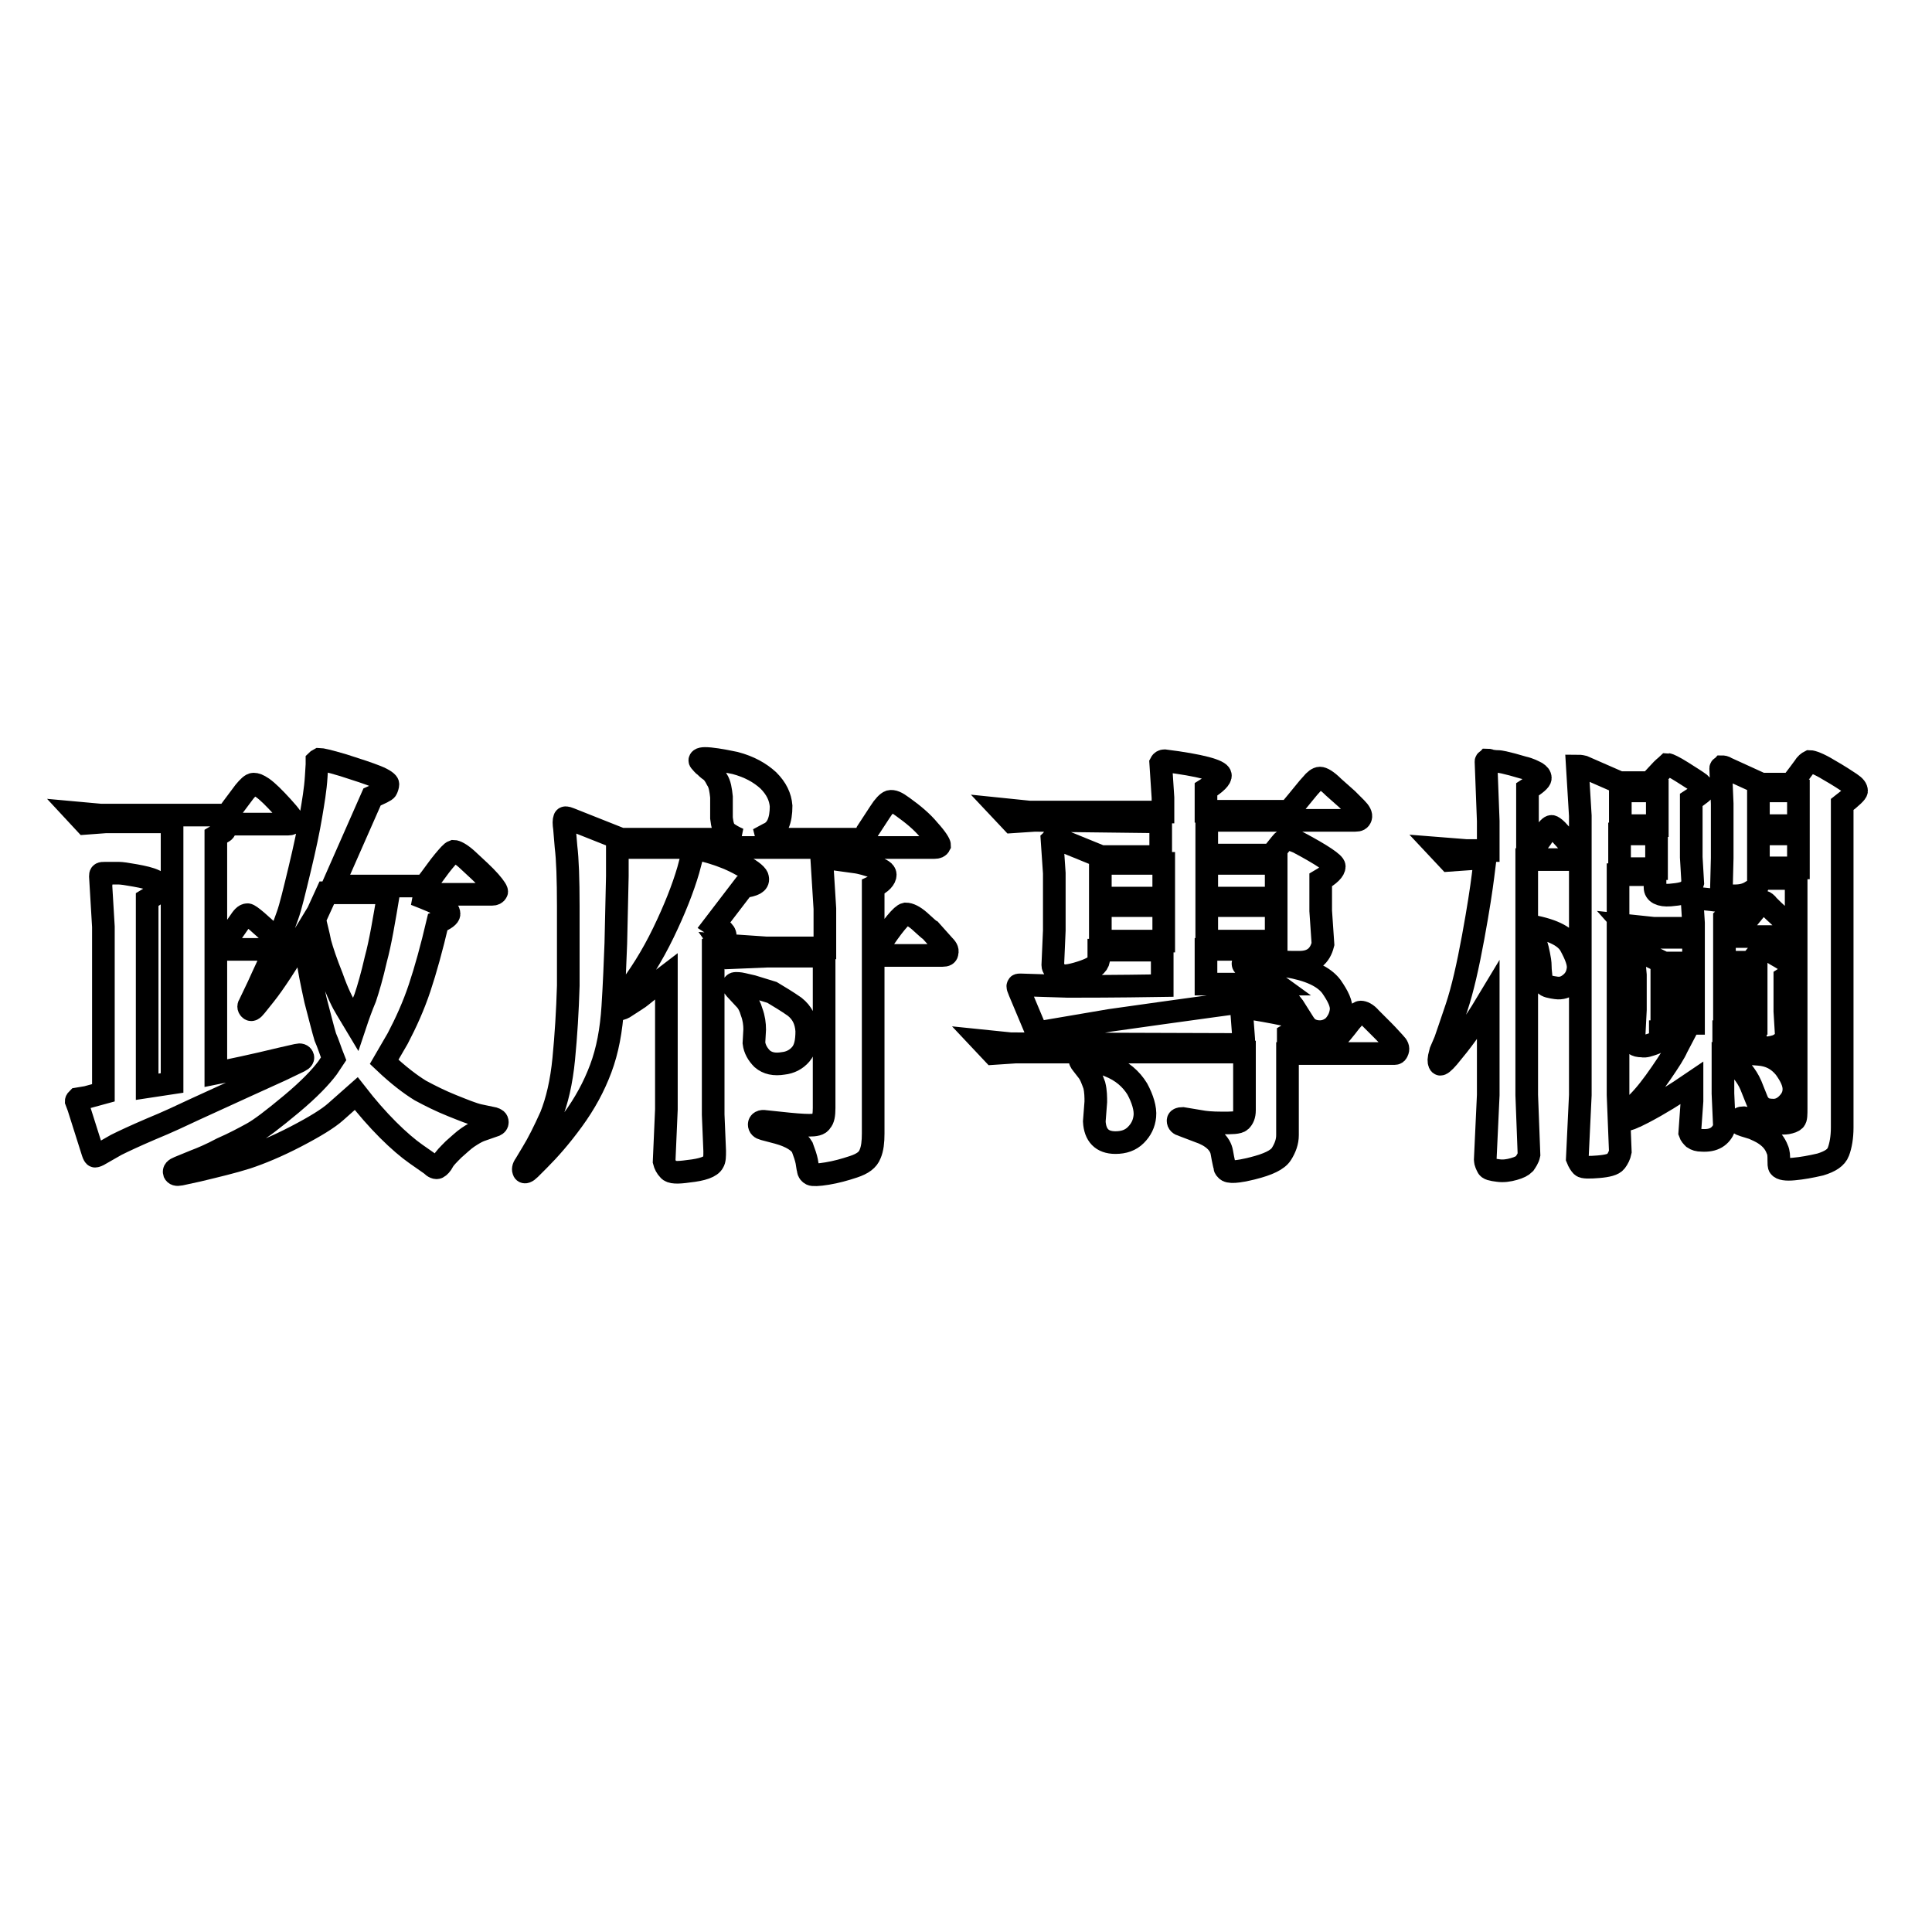 <?xml version="1.0" encoding="utf-8"?>
<!-- Svg Vector Icons : http://www.onlinewebfonts.com/icon -->
<!DOCTYPE svg PUBLIC "-//W3C//DTD SVG 1.1//EN" "http://www.w3.org/Graphics/SVG/1.1/DTD/svg11.dtd">
<svg version="1.1" xmlns="http://www.w3.org/2000/svg" xmlns:xlink="http://www.w3.org/1999/xlink" x="0px" y="0px" viewBox="0 0 256 256" enable-background="new 0 0 256 256" xml:space="preserve">
<g><g><path stroke-width="3" fill-opacity="0" stroke="#000000"  d="M13.7,144.8v-22l-0.4-6.7c0-0.1,0-0.3,0.1-0.3c0-0.1,0.3-0.1,0.6-0.1l1.7,0c0.4,0,1.1,0.1,2.2,0.3c1.1,0.2,2,0.4,2.6,0.7c0.6,0.3,0.9,0.5,0.9,0.7c0,0.2,0,0.4-0.2,0.6c-0.1,0.2-0.7,0.6-1.7,1.2v24.8l3.3-0.5l0-34.6H14l-2.7,0.2l-1.3-1.4l3.3,0.3h16.8c1-1.4,1.8-2.4,2.3-3.1c0.5-0.6,0.9-1,1.2-1c0.3,0,0.6,0.1,1.2,0.5c0.7,0.5,1.5,1.3,2.6,2.5s1.5,1.8,1.4,2s-0.3,0.3-0.6,0.3H30c-0.1,0.6-0.2,0.9-0.4,1l-1,0.6v13.9H30c0.7-1.1,1.3-1.9,1.7-2.5c0.4-0.6,0.7-1,1.1-1c0.3,0,1.7,1.2,4.1,3.5c0.4-1.2,0.8-2.3,1.2-3.4c0.4-1.1,0.9-3.2,1.6-6.1c0.7-2.9,1.2-5.3,1.5-7.1c0.3-1.8,0.6-3.5,0.7-5.2l0.1-1.6v-0.5c0,0,0.1-0.1,0.3-0.2c0.2,0,1.2,0.2,3.2,0.8c1.9,0.6,3.4,1.1,4.4,1.5c1,0.4,1.5,0.8,1.5,1s-0.1,0.5-0.2,0.7c-0.1,0.2-0.8,0.5-1.9,1l-5.2,11.8h12.2c1.1-1.4,1.9-2.6,2.5-3.3s1-1.2,1.3-1.3c0.3,0,0.9,0.3,1.7,1c1.3,1.2,2.4,2.2,3.1,3c0.7,0.8,1,1.3,0.9,1.4c-0.1,0.2-0.3,0.3-0.6,0.3H55c1.8,0.7,3,1.2,3.6,1.6c0.6,0.3,0.9,0.6,0.9,1c0,0.3-0.5,0.7-1.5,1.1c-0.8,3.4-1.6,6.3-2.4,8.7c-0.8,2.4-1.8,4.6-2.9,6.7l-1.8,3.1c1.9,1.8,3.5,3,4.8,3.8c1.3,0.7,2.7,1.4,4.2,2c1.5,0.6,2.7,1.1,3.6,1.3l1.9,0.4c0.3,0.1,0.5,0.2,0.5,0.5c0,0.2-0.1,0.3-0.3,0.4l-2,0.7c-0.5,0.2-1,0.5-1.6,0.9c-0.6,0.4-1.2,1-1.9,1.6c-0.7,0.7-1.2,1.2-1.4,1.6s-0.5,0.7-0.7,0.8c-0.2,0.1-0.5,0-0.9-0.4l-2-1.4c-1-0.7-2.3-1.8-3.7-3.2c-1.4-1.4-2.8-3-4.2-4.8c-0.8,0.7-1.7,1.5-2.7,2.4c-1,0.9-2.8,2-5.3,3.3c-2.5,1.3-4.7,2.2-6.5,2.8c-1.9,0.6-4,1.1-6.5,1.7l-2.3,0.5c-0.5,0.1-0.7,0-0.8-0.2c-0.1-0.3,0.1-0.5,0.6-0.7l2.2-0.9c0.8-0.3,2-0.8,3.5-1.6c1.6-0.7,2.9-1.4,4-2c1.1-0.6,2.8-1.9,5.2-3.9c2.4-2,3.9-3.6,4.8-4.8l0.8-1.2c-0.4-1-0.7-2-1.1-2.9c-0.3-1-0.7-2.6-1.3-4.9c-0.5-2.3-0.9-4.2-1.1-5.9l-0.4-2.7c-2.3,3.8-4,6.4-5.2,7.9l-1.2,1.5c-0.4,0.5-0.6,0.6-0.8,0.4c-0.2-0.2-0.2-0.4,0-0.7l1.1-2.3c0.8-1.8,1.6-3.4,2.2-4.9h-7.8v16.4c2-0.4,4.9-1,8.6-1.9l2.2-0.5c0.4-0.1,0.6,0,0.7,0.2c0.1,0.2,0,0.4-0.4,0.6l-2.5,1.2l-4.4,2l-7,3.2c-1.7,0.8-3.6,1.7-5.8,2.6c-2.1,0.9-3.6,1.6-4.6,2.1l-2.1,1.2c-0.3,0.2-0.6,0.3-0.7,0.3s-0.2-0.2-0.3-0.5l-1.9-6l-0.3-0.8c0-0.1,0.1-0.2,0.2-0.3l1.2-0.2L13.7,144.8z M41.7,121.8c0.2,1,0.5,2,0.7,3.1c0.3,1.1,0.8,2.6,1.6,4.6c0.7,2,1.4,3.4,1.9,4.2l1.2,2c0.4-1.2,0.8-2.3,1.3-3.5c0.4-1.2,0.9-2.9,1.4-5.1c0.6-2.2,1.1-5.2,1.7-8.8h-8.2L41.7,121.8z"/><path stroke-width="3" fill-opacity="0" stroke="#000000"  d="M82.3,111.2h15.6c-0.7-0.3-1.2-0.6-1.6-0.9c-0.4-0.3-0.6-1-0.7-1.9l0-2.8c-0.1-0.9-0.2-1.7-0.6-2.3c-0.3-0.6-0.6-1-0.9-1.2c-0.3-0.2-0.5-0.4-0.7-0.6c-0.2-0.1-0.4-0.4-0.6-0.6c-0.2-0.2,0-0.4,0.6-0.4c0.8,0,2.1,0.2,4,0.6c1.9,0.5,3.3,1.3,4.4,2.3c1.1,1.1,1.6,2.2,1.7,3.4c0,1.9-0.5,3.2-1.7,3.7l-1.3,0.7h13.8c0.3-0.4,0.5-0.7,0.6-1l1.7-2.6c0.5-0.8,1-1.3,1.3-1.4c0.4-0.1,0.9,0.1,1.7,0.7c1.4,1,2.6,2,3.5,3.1c1,1.1,1.4,1.8,1.4,2c-0.1,0.2-0.3,0.3-0.7,0.3h-42c0,2.3,0,3.6,0,3.8l-0.2,8.9c-0.1,2.5-0.2,5.3-0.4,8.4c-0.2,3.1-0.7,5.8-1.6,8.2c-0.9,2.4-2.1,4.6-3.7,6.8c-1.6,2.2-3.1,3.9-4.5,5.3l-1.2,1.2c-0.4,0.4-0.7,0.5-0.8,0.3s-0.1-0.5,0.2-0.9l0.9-1.5c0.8-1.3,1.6-2.9,2.5-4.9c0.8-2,1.4-4.5,1.7-7.6c0.3-3.1,0.5-6.3,0.6-9.7c0-3.4,0-6.9,0-10.5c0-3.6-0.1-6.3-0.3-7.9l-0.2-2.4c-0.1-0.7-0.1-1.1,0-1.3c0-0.2,0.2-0.2,0.7,0L82.3,111.2z M98.5,117.5c-1.3,1.7-2.6,3.4-3.9,5.1c0.3,0.2,0.7,0.4,1,0.6c0.3,0.2,0.5,0.5,0.5,0.8c0,0.3-0.6,0.7-1.6,1.3v22.4l0.2,4.8c0,0.7,0,1.2-0.2,1.5c-0.3,0.6-1.4,1-3.3,1.2c-1.4,0.2-2.3,0.2-2.6-0.2c-0.3-0.3-0.5-0.7-0.6-1.1l0.3-6.9l0-17.7c-0.4,0.3-1.1,0.9-2.1,1.7c-1,0.8-1.6,1.3-1.8,1.4l-1.7,1.1c-0.4,0.2-0.6,0.3-0.8,0.1c-0.1-0.2-0.1-0.5,0.2-0.9l0.7-0.9c1.9-2.4,3.6-5.1,5.1-8.2c1.5-3.1,2.6-5.9,3.3-8.3l0.4-1.5c0.2-0.7,0.3-1.1,0.4-1.2c0,0,0.1,0,0.2-0.1c0.2,0,0.9,0.1,2.2,0.5c1.3,0.4,2.6,0.9,4,1.7c1.3,0.7,2,1.3,2,1.7C100.5,117,99.9,117.3,98.5,117.5z M109.3,125.4v-5l-0.4-6.4c0.3-0.2,0.8-0.2,1.4-0.2l2.9,0.4c0.9,0.1,1.8,0.4,2.7,0.7c0.9,0.3,1.4,0.6,1.4,1c0,0.5-0.5,1.1-1.6,1.6v8l0.7,0c1.9-2.9,3.1-4.3,3.6-4.4c0.5,0,1.1,0.3,1.8,0.9c0.9,0.8,1.3,1.2,1.5,1.3l1.7,1.9c0.4,0.4,0.6,0.7,0.5,1c0,0.3-0.2,0.4-0.6,0.4h-9.2v23.6c0,1.1-0.1,2-0.4,2.7c-0.3,0.8-1,1.3-2.2,1.7c-1.2,0.4-2.3,0.7-3.5,0.9c-1.2,0.2-1.9,0.2-2.1,0.1c-0.2-0.1-0.4-0.3-0.4-0.6c-0.1-0.3-0.1-0.6-0.2-1.1c-0.1-0.5-0.3-1.1-0.6-1.9c-0.4-0.7-1.4-1.4-3.2-1.9l-1.9-0.5c-0.4-0.1-0.6-0.3-0.6-0.6c0-0.3,0.3-0.5,0.8-0.4l1.9,0.2c1.8,0.2,3.1,0.3,3.9,0.3c0.8,0,1.4-0.1,1.6-0.5c0.3-0.3,0.4-0.9,0.4-1.8v-20.1h-7.6l-4.8,0.2l-1.2-1.7l5.9,0.4H109.3z M105.3,133.4c1,0.8,1.5,1.8,1.6,3.2c0,1.4-0.2,2.4-0.8,3.1c-0.6,0.7-1.4,1.1-2.3,1.2c-1.2,0.2-2.1,0-2.8-0.6c-0.6-0.6-1-1.3-1.1-2.1l0.1-1.8c0-0.7-0.1-1.5-0.4-2.3c-0.2-0.7-0.5-1.3-0.9-1.7l-1.3-1.4c-0.2-0.2-0.2-0.4-0.2-0.5c0-0.1,0.1-0.2,0.3-0.2c0.1,0,0.5,0,0.9,0.1l1.3,0.3l2.6,0.8C103.3,132.1,104.3,132.7,105.3,133.4z"/><path stroke-width="3" fill-opacity="0" stroke="#000000"  d="M164.8,138.4v-0.7l-0.3-4c0.1,0,0.4-0.1,0.7-0.1c0.5,0,1.7,0.2,3.8,0.6c2.1,0.4,3.2,0.7,3.3,1.1c0.1,0.5-0.4,1.1-1.6,1.8v1.4h5.6c1.1-1.2,2-2.3,2.6-3.1c0.7-0.8,1.1-1.3,1.4-1.3c0.3,0,0.8,0.2,1.3,0.8c0.5,0.5,1,1,1.7,1.7c0.7,0.7,1.2,1.3,1.5,1.6c0.4,0.4,0.5,0.7,0.4,1c-0.1,0.3-0.2,0.4-0.4,0.4h-14.2v10.8c0,0.9-0.3,1.7-0.8,2.5s-1.8,1.4-3.8,1.9c-2,0.5-3.2,0.6-3.5,0.2c-0.1-0.1-0.2-0.2-0.2-0.3c0-0.1-0.2-0.8-0.4-2c-0.2-1.2-1.3-2.2-3.1-2.8l-2.1-0.8c-0.4-0.1-0.6-0.3-0.6-0.6c0-0.2,0.2-0.3,0.6-0.3l2.4,0.4c0.5,0.1,1.4,0.2,2.8,0.2c1.3,0,2.2,0,2.5-0.3c0.3-0.3,0.5-0.7,0.5-1.4v-7.7h-30.3l-3,0.2l-1.6-1.7l3.9,0.4L164.8,138.4z M137.1,108.7l-3,0.2l-1.6-1.7l3.9,0.4h17.7v-1.9l-0.3-4.6c0.1-0.2,0.3-0.3,0.5-0.3c4.8,0.6,7.3,1.3,7.4,1.9c0.1,0.4-0.6,1.1-1.9,1.9v2.9h11c1.6-1.9,2.6-3.2,3-3.6c0.4-0.5,0.8-0.8,1.1-0.8c0.3,0,0.9,0.3,1.8,1.2l1.8,1.6l1.2,1.2c0.5,0.5,0.7,0.9,0.6,1.2c-0.1,0.3-0.3,0.4-0.7,0.4h-19.7v4.6h8.6l1.2-1.5c0.3-0.4,0.6-0.6,0.9-0.6c0.3,0,0.7,0.1,1.4,0.4c3.2,1.7,4.8,2.8,4.8,3.2c0,0.5-0.6,1.1-1.8,1.8l0,4.1l0.3,4.4c-0.4,1.6-1.4,2.4-3.1,2.4s-2.6,0-2.8-0.2c-0.3-0.2-0.4-0.4-0.4-0.6v-0.9h-9.2v4.6h9.3c-1.1-0.8-2-1.4-2.8-1.8l-1.3-0.6c-0.2,0-0.3-0.2-0.3-0.3c0-0.2,0.2-0.3,0.7-0.4c0.5,0,2.1,0.2,5.1,0.7c3,0.5,4.9,1.4,5.9,2.7c0.9,1.3,1.4,2.3,1.3,3.2c-0.1,0.8-0.4,1.4-0.9,2c-0.5,0.5-1.2,0.8-1.9,0.8c-0.5,0-0.9-0.1-1.3-0.3c-0.4-0.2-0.7-0.6-1-1.1l-1.2-1.9l-1.1-1.4c-14.1,1.9-21.8,3-23.2,3.2l-9.4,1.6c0,0-0.1,0-0.3-0.1s-0.2-0.2-0.2-0.3l-2.1-5c-0.2-0.5-0.3-0.7-0.2-0.8c0-0.1,0.1-0.1,0.3-0.1l6.3,0.2c2,0,6.2,0,12.5-0.1v-4.7h-8.4v1c0,0.4-0.1,0.7-0.4,1s-1.1,0.7-2.5,1.1c-1.4,0.4-2.3,0.4-2.6,0c-0.3-0.4-0.6-0.8-0.6-1.1l0.2-4.6l0-7.6l-0.3-4.4c0.1-0.1,0.1-0.2,0.2-0.2c0.1,0,0.4,0,0.9,0.2l5.4,2.2h7.9v-4.6L137.1,108.7L137.1,108.7z M144.1,141.9l-0.7-0.9c-0.5-0.6-0.4-0.9,0.3-0.9c0.4,0,1.4,0.4,3.2,1.1c1.8,0.7,3,1.8,3.8,3.1c0.7,1.3,1.1,2.6,1,3.6c-0.1,1-0.5,1.8-1.2,2.5c-0.7,0.7-1.6,1-2.7,1c-1.8,0-2.7-1-2.8-2.8l0.2-2.6c0-0.6,0-1.4-0.2-2.2C144.7,143,144.5,142.4,144.1,141.9z M145.8,119h8.4v-4.6h-8.4V119z M145.8,124.7h8.4V120h-8.4V124.7z M159.9,119h9.2v-4.6h-9.2V119z M169.1,120h-9.2v4.7h9.2V120z"/><path stroke-width="3" fill-opacity="0" stroke="#000000"  d="M194.8,113.8l-2.8,0.2l-1.5-1.6l3.8,0.3h2.9v-3.9l-0.3-7.9c0-0.1,0.1-0.1,0.2-0.2c0,0,0.2,0,0.4,0.1c0.1,0,0.4,0.1,0.9,0.1c0.5,0,1.2,0.2,2,0.4l1.4,0.4c0.9,0.2,1.4,0.5,1.8,0.7c0.3,0.2,0.5,0.4,0.5,0.7c0,0.3-0.6,0.8-1.7,1.5v8.1h0.5c0.7-0.8,1.3-1.5,1.7-2.2c0.5-0.7,0.8-1,1-1c0.1,0,0.4,0.2,0.7,0.5l1.1,1.2l1.3,1.5c0.4,0.4,0.5,0.7,0.4,0.9c-0.1,0.2-0.2,0.3-0.4,0.3h-6.4v8.7c3.2,0.5,5.1,1.4,5.8,2.7s1.1,2.3,1,3.1c-0.1,0.8-0.4,1.4-1,1.9c-0.6,0.5-1.2,0.7-1.9,0.6c-0.7-0.1-1.3-0.2-1.5-0.5c-0.3-0.3-0.5-0.6-0.5-0.9c0-0.4-0.1-0.8-0.1-1.4c0-0.6-0.1-1.1-0.2-1.6c-0.1-0.5-0.2-1-0.4-1.5c-0.2-0.5-0.6-1-1.2-1.6v21.7l0.3,7.9c-0.1,0.5-0.4,0.9-0.6,1.2c-0.3,0.3-0.7,0.5-1.4,0.7c-0.7,0.2-1.4,0.3-2.1,0.2c-0.8-0.1-1.3-0.2-1.4-0.5c-0.1-0.2-0.3-0.6-0.3-0.9l0.4-8.6v-12.5c-1.2,2-2.5,4-4,5.9l-1.3,1.6c-0.6,0.7-1,1-1.1,0.9c-0.1-0.1-0.2-0.4-0.1-0.9l0.2-0.8l0.6-1.4c0.2-0.6,0.7-2,1.5-4.4c0.8-2.4,1.5-5.5,2.2-9.3c0.7-3.8,1.1-6.5,1.3-8.1l0.3-2.4L194.8,113.8L194.8,113.8z M214.6,103.7h4c0.7-0.7,1.2-1.3,1.6-1.7c0.4-0.4,0.7-0.6,0.8-0.7c0.1,0,0.8,0.3,1.9,1c1.1,0.7,1.9,1.2,2.3,1.5c0.4,0.4,0.6,0.6,0.6,0.8c0,0.2-0.6,0.7-1.7,1.4v7.6l0.2,3.4c-0.1,0.4-0.3,0.7-0.6,1c-0.3,0.3-1.1,0.5-2.4,0.6c-1.3,0.1-2-0.3-2-1v-1.7h-4.9v29.2l0.3,7.5c-0.1,0.5-0.3,0.9-0.6,1.3c-0.3,0.4-1.1,0.6-2.3,0.7c-1.2,0.1-2,0.1-2.2-0.1s-0.4-0.5-0.6-1l0.4-8.4v-37l-0.4-6.6c0.2,0,0.4,0,0.8,0.1L214.6,103.7z M219.6,109.4v-4.6h-4.9v4.6H219.6L219.6,109.4z M214.6,110.5v4.6h4.9v-4.6H214.6z M215.3,122.6l3.8,0.4h5.3v-0.7l-0.2-3.2c0.1-0.1,0.3-0.1,0.5-0.1c3.2,0.3,4.8,0.6,4.9,0.8c0.1,0.2,0.2,0.4,0.2,0.4c0,0.2-0.4,0.7-1.3,1.5v1.3h2.1c1.3-1.7,2.2-2.7,2.4-3c0.3-0.3,0.5-0.5,0.7-0.5c0.1,0,0.4,0.2,0.6,0.5c0.3,0.3,0.9,0.9,1.9,1.8c1,0.9,1.4,1.5,1.3,1.8c-0.1,0.3-0.4,0.5-0.8,0.5h-8.2v3.4h3.5c0.4-0.5,0.7-0.9,1-1.2c0.3-0.3,0.5-0.5,0.7-0.6c0.2,0,0.7,0.2,1.6,0.8c0.9,0.5,1.5,0.9,1.9,1.2c0.4,0.3,0.5,0.6,0.5,0.8c0,0.2-0.4,0.6-1.2,1.1v4.4l0.2,3.3c-0.2,0.6-0.6,1-1.3,1.3c-0.7,0.2-1.2,0.3-1.7,0.2c-0.7-0.1-1.1-0.4-1.1-1v-1.1h-4.2v2.7c0.6,0.1,1.1,0.1,1.6,0.1s1.5,0.1,3,0.2c1.5,0.1,2.6,0.7,3.5,1.8c0.8,1.1,1.2,2,1.2,2.8c0,0.8-0.3,1.4-0.9,2c-0.5,0.5-1.1,0.8-1.8,0.8c-0.6,0-1.1-0.1-1.4-0.3c-0.3-0.2-0.6-0.5-0.8-1l-0.8-2c-0.3-0.7-0.7-1.3-1.1-1.8c-0.4-0.5-1.3-1-2.6-1.6v4.5l0.2,4.5c-0.5,1.2-1.4,1.8-3,1.7c-0.5,0-0.8-0.1-1.1-0.3c-0.2-0.2-0.4-0.4-0.5-0.7l0.3-4.2v-2.4c-2.2,1.5-4.3,2.8-6.4,3.9l-1,0.5c-0.3,0.1-0.6,0.3-1,0.4c-0.4,0.1-0.7,0.1-0.8,0c-0.1-0.1,0-0.4,0.4-0.8l0.7-0.5l0.9-0.9c1-1,2-2.3,3.1-3.9c1.1-1.6,1.8-2.7,2.1-3.4l1.1-2.1H220v0.7c0,0.4-0.3,0.7-0.9,0.9c-0.6,0.2-1.1,0.4-1.5,0.3c-0.5,0-0.8-0.1-0.9-0.2c-0.1-0.2-0.2-0.4-0.2-0.7l0.2-3.9v-4.6l-0.3-3.3c0.1-0.1,0.4-0.1,0.8,0.1l3.3,1.6h3.9l0-3.4h-4.6l-2.9,0.2L215.3,122.6z M220.2,128.7v6.9h4.2v-6.9H220.2z M221,130.3l-0.2-0.6c0-0.1,0-0.2,0.1-0.3c0.1-0.1,0.4,0,0.7,0.3l0.9,0.6c0.5,0.4,0.9,0.8,1.2,1.3c0.3,0.5,0.4,1,0.3,1.5c0,0.5-0.2,0.9-0.6,1.2c-0.3,0.3-0.7,0.4-1.2,0.4c-0.5,0-0.8-0.2-1.1-0.7c-0.1-0.2-0.1-0.7,0-1.3c0.1-0.6,0.1-1.1,0.1-1.4C221.2,131,221.1,130.7,221,130.3z M237.5,103.7c0.7-0.9,1.2-1.6,1.5-2c0.3-0.5,0.6-0.7,0.8-0.8c0.3,0,1.2,0.3,2.5,1.1c1.4,0.8,2.3,1.4,2.9,1.8c0.6,0.4,0.8,0.7,0.8,1c0,0.2-0.6,0.8-1.9,1.8l0,42.8c0,1.3-0.2,2.4-0.5,3.2c-0.3,0.8-1.1,1.3-2.4,1.7c-1.3,0.3-2.4,0.5-3.5,0.6c-1,0.1-1.7,0-1.9-0.3c-0.1-0.1-0.1-0.4-0.1-0.9c0-0.5,0-1-0.2-1.4c-0.3-0.8-0.8-1.4-1.5-1.9c-0.7-0.5-1.3-0.7-1.7-0.9l-1.3-0.4c-0.4-0.1-0.6-0.3-0.6-0.6c0.1-0.3,0.3-0.4,0.6-0.4l2.3,0.4c1.7,0.3,2.9,0.4,3.5,0.3c0.5-0.1,0.8-0.2,1-0.4c0.2-0.2,0.2-0.7,0.2-1.6v-30.4H233v0.5c0,0.5-0.3,0.9-0.9,1.2c-0.6,0.4-1.3,0.6-2.2,0.6c-0.8,0-1.3,0-1.5-0.2c-0.2-0.2-0.3-0.5-0.3-0.8l0.1-4v-7.2l-0.2-4.7c0-0.1,0.1-0.1,0.2-0.2c0.1,0,0.3,0,0.6,0.2l4.6,2.1H237.5L237.5,103.7z M228.5,128.7v4.6c0.5-0.9,0.8-1.6,0.9-2.1l0.3-0.9l0.2-0.6c0-0.1,0.1-0.2,0.2-0.3c0.1,0,0.3,0,0.6,0.3c0.2,0.2,0.6,0.4,1.2,0.8c0.6,0.4,0.8,0.8,0.6,1.2c0,0.1-0.5,0.4-1.3,0.8c-0.9,0.8-1.8,1.7-2.7,2.5v0.6h4.2v-6.9H228.5z M233,109.4h5.3v-4.6H233V109.4z M233,110.5v4.5h5.3v-4.5H233z"/></g></g>
</svg>